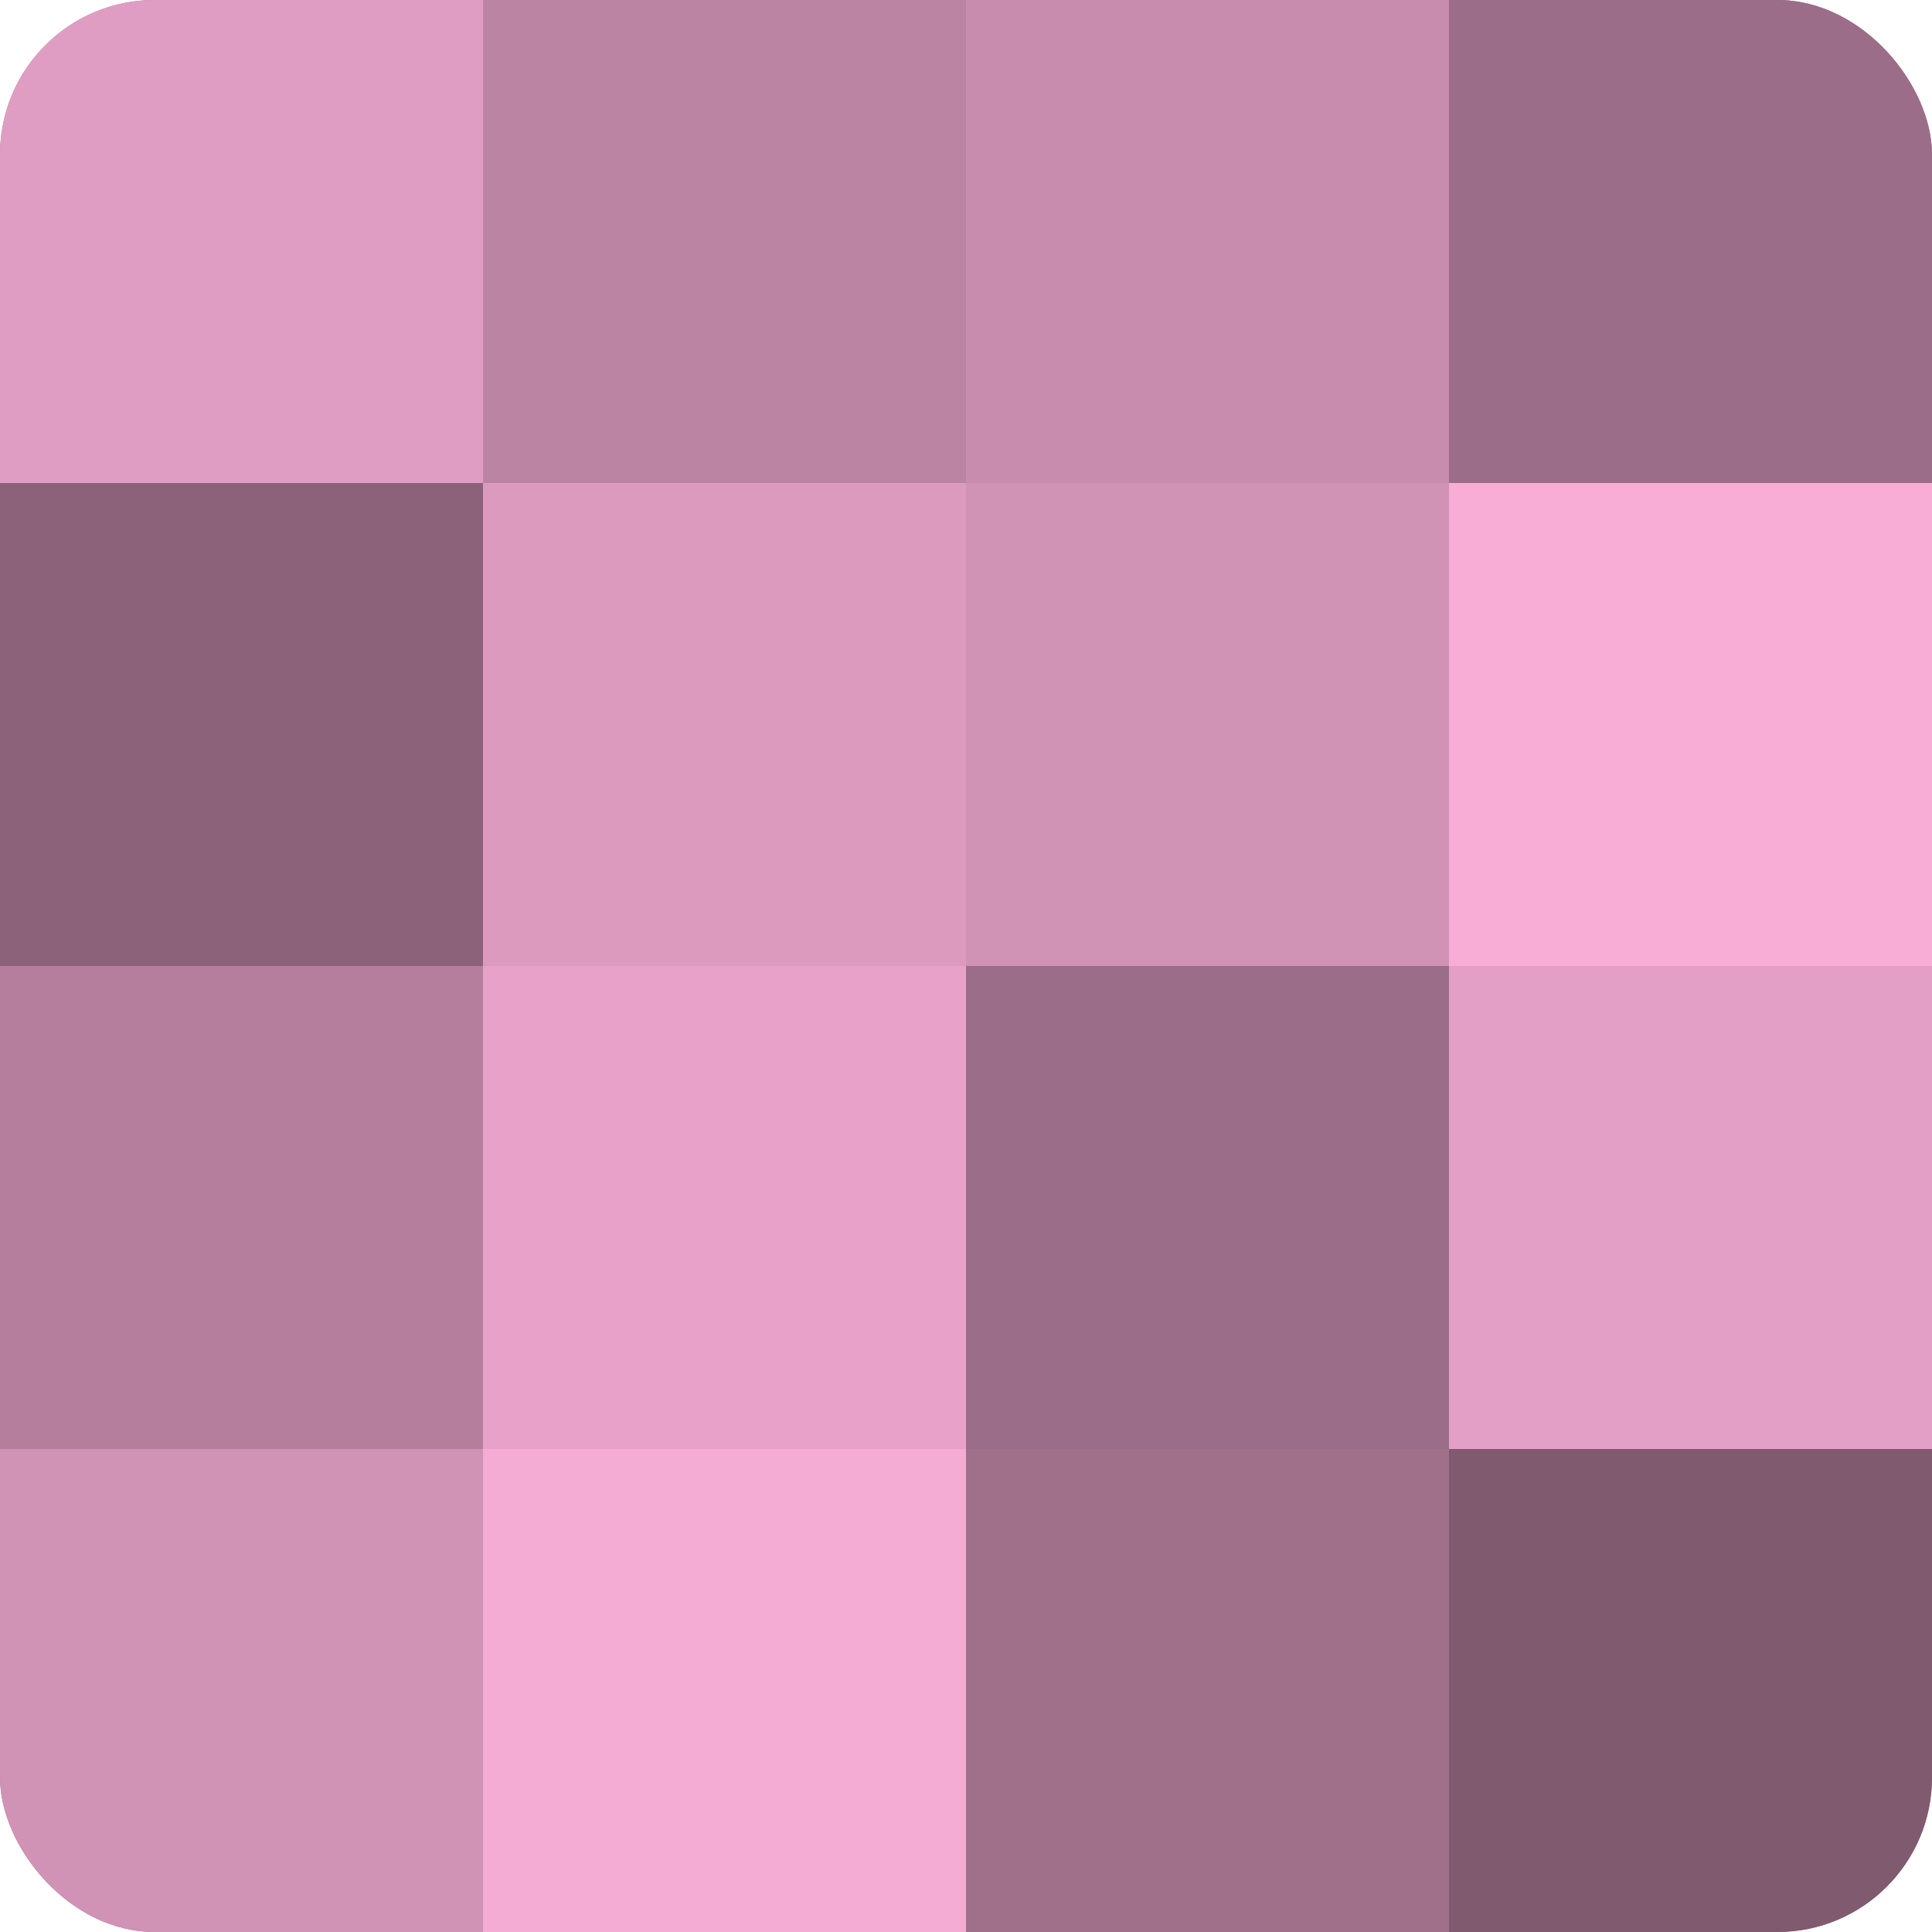 <?xml version="1.0" encoding="UTF-8"?>
<svg xmlns="http://www.w3.org/2000/svg" width="60" height="60" viewBox="0 0 100 100" preserveAspectRatio="xMidYMid meet"><defs><clipPath id="c" width="100" height="100"><rect width="100" height="100" rx="8" ry="8"/></clipPath></defs><g clip-path="url(#c)"><rect width="100" height="100" fill="#a0708b"/><rect width="25" height="25" fill="#e09dc3"/><rect y="25" width="25" height="25" fill="#8c627a"/><rect y="50" width="25" height="25" fill="#b47e9c"/><rect y="75" width="25" height="25" fill="#d092b5"/><rect x="25" width="25" height="25" fill="#bc84a3"/><rect x="25" y="25" width="25" height="25" fill="#dc9abf"/><rect x="25" y="50" width="25" height="25" fill="#e8a2ca"/><rect x="25" y="75" width="25" height="25" fill="#f4abd4"/><rect x="50" width="25" height="25" fill="#c88cae"/><rect x="50" y="25" width="25" height="25" fill="#d092b5"/><rect x="50" y="50" width="25" height="25" fill="#9c6d88"/><rect x="50" y="75" width="25" height="25" fill="#a0708b"/><rect x="75" width="25" height="25" fill="#9c6d88"/><rect x="75" y="25" width="25" height="25" fill="#f8add7"/><rect x="75" y="50" width="25" height="25" fill="#e49fc6"/><rect x="75" y="75" width="25" height="25" fill="#805a6f"/></g></svg>
